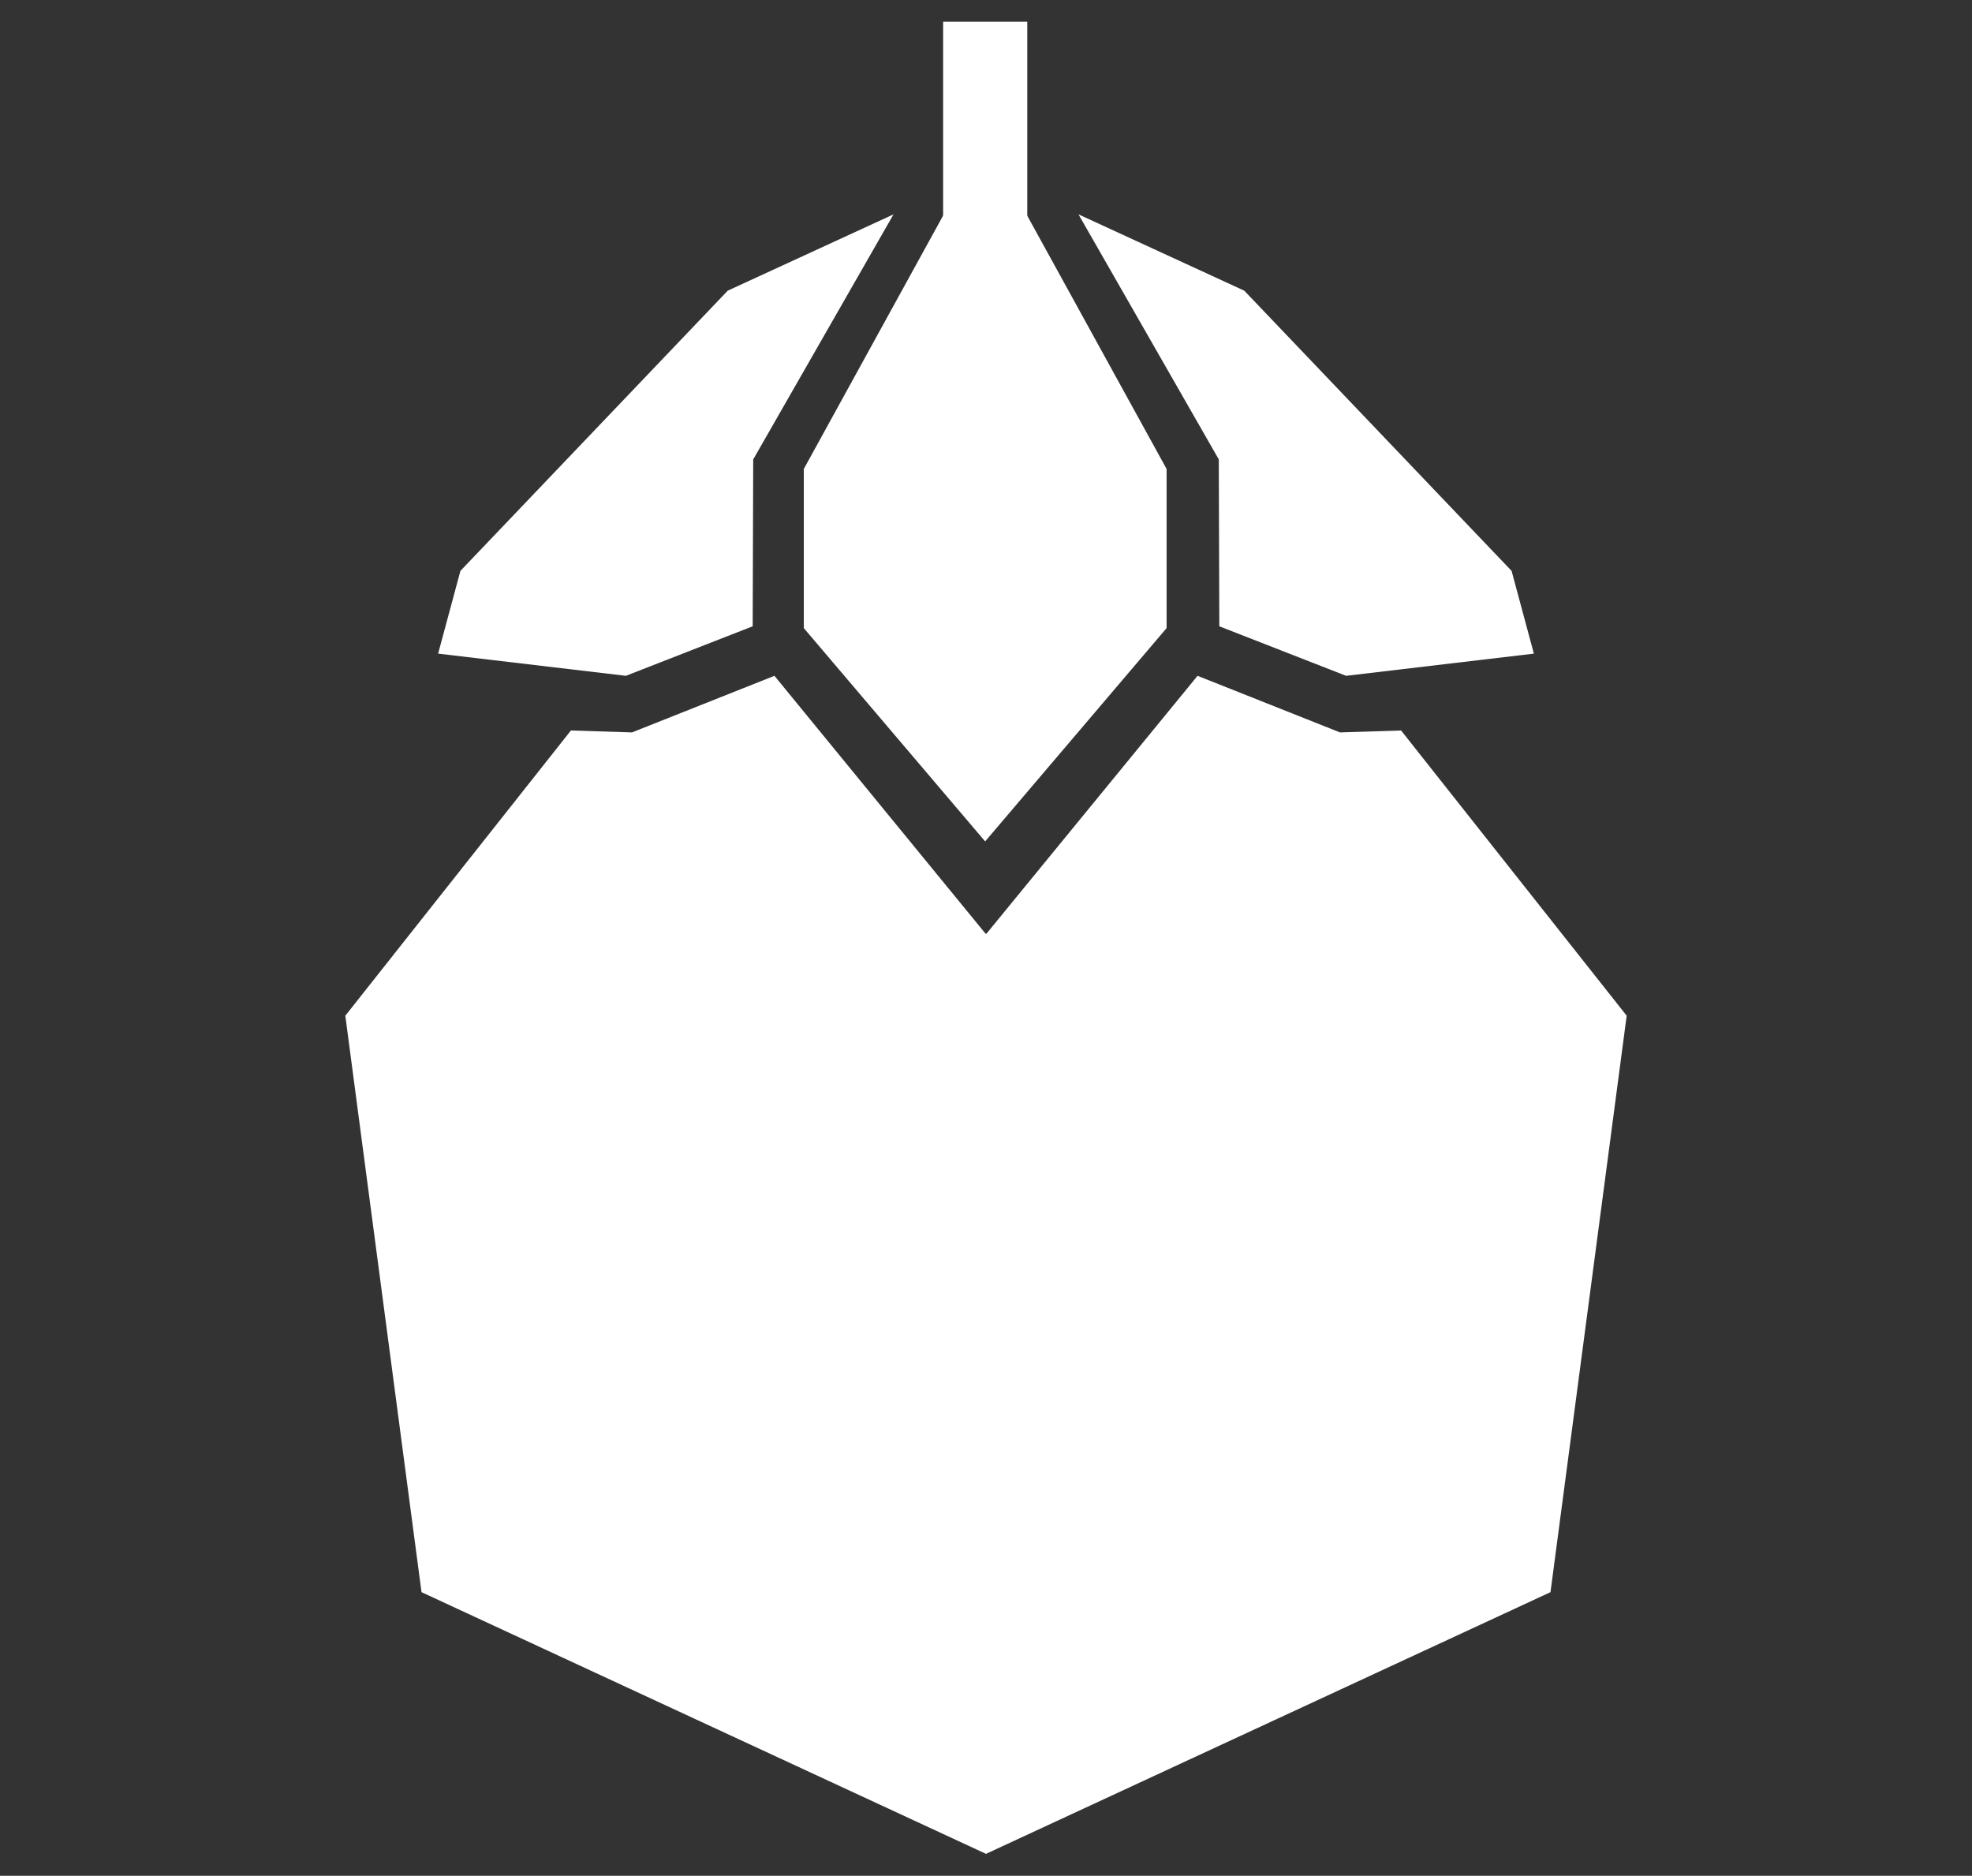 <svg viewBox="0 0 184 175" xmlns="http://www.w3.org/2000/svg" data-sanitized-data-name="Layer 1" data-name="Layer 1" id="Layer_1">
  <rect x="0" y="0" width="184" height="175" fill="#333333" stroke="none"/>
  <defs>
    <style>
      .cls-1 {
        fill: #fff;
        stroke-width: 0px;
      }
    </style>
  </defs>
  <g>
    <polygon points="83.37 20 67.9 27.12 42.96 53.26 40.88 60.98 58.4 63.05 70.23 58.43 70.28 42.86 83.37 20" class="cls-1"></polygon>
    <rect height="19.3" width="7.85" y="2.03" x="88" class="cls-1"></rect>
    <polygon points="88.06 20 95.78 20 108.85 43.75 108.85 58.6 91.92 78.5 75 58.6 75 43.75 88.06 20" class="cls-1"></polygon>
    <polygon points="100.63 20 116.1 27.12 141.04 53.26 143.12 60.98 125.6 63.05 113.77 58.43 113.72 42.86 100.63 20" class="cls-1"></polygon>
  </g>
  <polyline points="91.96 87.11 72.26 63.05 58.97 68.33 53.27 68.15 32.22 94.76 39.33 148.54 91.97 172.94 91.97 172.97 92 172.96 92.03 172.97 92.03 172.94 144.67 148.54 151.78 94.76 130.73 68.15 125.03 68.33 111.74 63.05 92.04 87.11" class="cls-1"></polyline>
</svg>